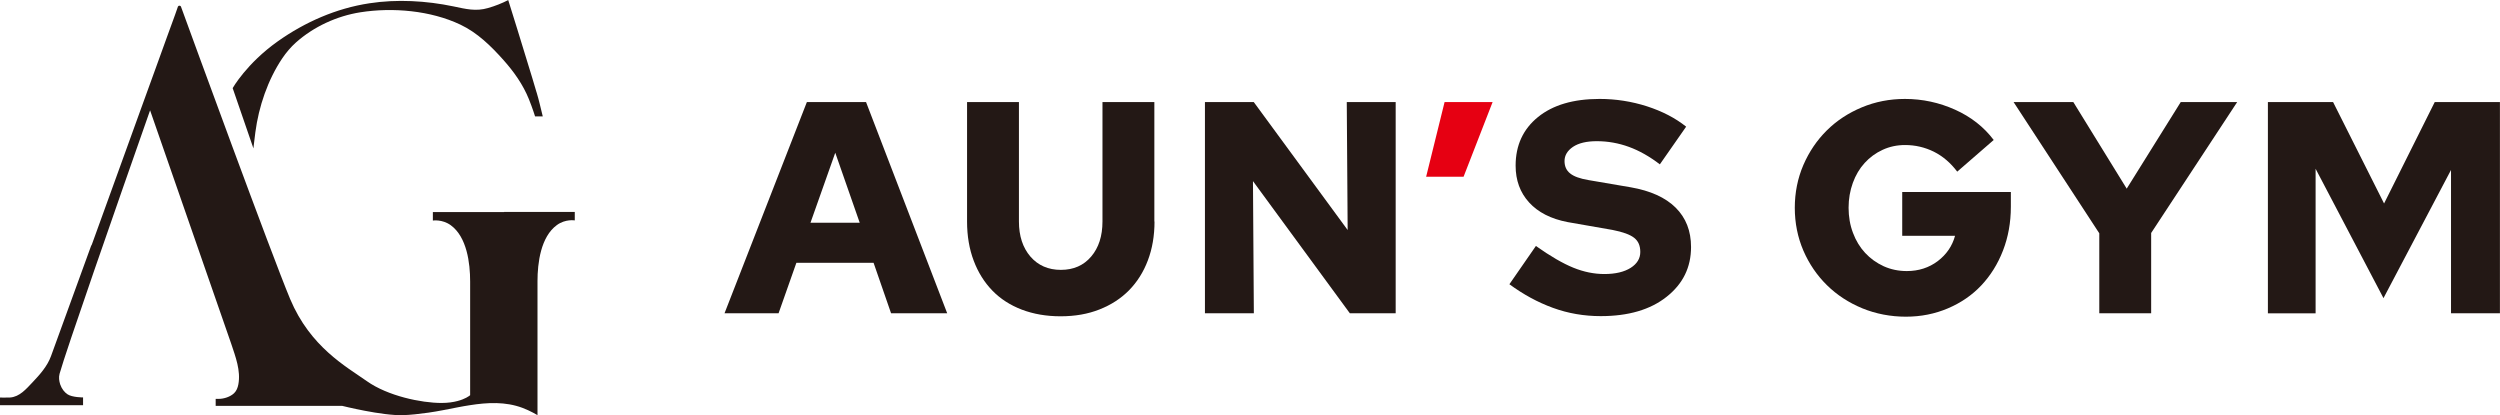 <?xml version="1.0" encoding="UTF-8"?><svg xmlns="http://www.w3.org/2000/svg" viewBox="0 0 311.82 51.81"><defs><style>.d{fill:#e60012;}.e{fill:#231815;}</style></defs><g id="a"/><g id="b"><g id="c"><g><g><path class="e" d="M66.92,11.51c-.17-.59-.35-1.17-.52-1.75-1-3.33-3.01-9.75-3.01-9.75-.8,.41-1.64,.74-2.51,.99-1.53,.45-2.78,.12-4.31-.2-3.4-.71-7.06-.92-10.5-.39-4.14,.63-8.03,2.34-11.43,4.75-3.89,2.76-5.62,5.83-5.62,5.83l2.59,7.52s.06-.62,.24-2.01c.42-3.2,1.55-6.54,3.36-9.23,.48-.71,1.06-1.4,1.7-1.97,2.22-1.98,5.12-3.31,8.05-3.77,4.03-.63,8.75-.22,12.46,1.54,2.13,1.01,3.83,2.68,5.38,4.42,1.3,1.46,2.43,3.05,3.17,4.88,.46,1.14,.77,2.15,.77,2.15h.96c-.25-1-.47-2.01-.77-3Z"/><path class="e" d="M62.88,26.45h-8.89v1.06s1.16-.19,2.23,.58c2.02,1.47,2.42,4.73,2.42,7.02v14.18s0,0-.02,.02c-.1,.08-.59,.46-1.56,.71-.52,.14-1.19,.24-2,.24-2.52,0-6.68-.87-9.29-2.71-2.61-1.84-7.06-4.26-9.58-10.25C33.83,31.65,23.8,4.21,22.58,.85h0c-.03-.09-.11-.14-.2-.14s-.16,.05-.2,.13c0,0,0,.02,0,.02-.14,.38-.28,.81-.35,1-.32,.89-.64,1.78-.97,2.66-.48,1.33-.96,2.67-1.45,4.01-.6,1.65-1.2,3.31-1.8,4.96-.67,1.84-1.33,3.68-2,5.53-.69,1.91-1.38,3.81-2.07,5.72-.67,1.86-1.35,3.72-2.02,5.58-.03,.1-.07,.19-.11,.29l-.02-.02s-5.01,13.77-5.03,13.83c-.46,1.26-1.38,2.29-2.29,3.25-.79,.83-1.62,1.83-2.82,1.91-.53,.03-1.25,0-1.25,0v.96H10.36v-.97s-1.36,0-1.94-.39c-.38-.25-.72-.68-.91-1.23-.14-.44-.2-.88-.08-1.33,.75-2.72,6.98-20.59,11.29-32.86l10.12,29.12c.53,1.6,1.21,3.35,.89,5.06-.08,.42-.23,.81-.53,1.1-.47,.45-1.26,.71-1.91,.71h-.39v.87h15.77s5.03,1.26,7.64,1.16c.94-.03,2.03-.16,3.12-.31,1.22-.17,2.47-.44,3.73-.68,.48-.09,.96-.18,1.44-.25,2.22-.35,4.44-.46,6.56,.33,.99,.37,1.88,.91,1.88,.91v-16.69c0-2.29,.4-5.55,2.42-7.02,1.07-.78,2.23-.58,2.23-.58v-1.06h-8.82Z"/></g><g><path class="e" d="M90.37,39.07l10.27-26.34h7.38l10.12,26.34h-7l-2.18-6.29h-9.63l-2.22,6.29h-6.74Zm10.73-11.29h6.13l-3.05-8.73-3.09,8.73Z"/><path class="e" d="M144,27.63c0,1.78-.28,3.4-.83,4.85-.55,1.46-1.34,2.7-2.35,3.73-1.02,1.03-2.24,1.82-3.69,2.39-1.44,.57-3.05,.85-4.84,.85s-3.39-.28-4.84-.83c-1.44-.55-2.67-1.34-3.67-2.37-1-1.03-1.78-2.27-2.33-3.73-.55-1.45-.83-3.09-.83-4.89V12.73h6.47v14.9c0,1.81,.48,3.26,1.43,4.37,.95,1.1,2.22,1.66,3.8,1.66s2.84-.55,3.78-1.66c.94-1.1,1.41-2.56,1.41-4.37V12.73h6.47v14.9Z"/><path class="e" d="M150.28,12.73h6.1l11.71,15.96-.11-15.96h6.1v26.34h-5.72l-12.08-16.48,.11,16.48h-6.1V12.73Z"/><path class="e" d="M188.26,35.46l3.31-4.78c1.81,1.28,3.36,2.18,4.67,2.71,1.3,.53,2.6,.79,3.87,.79,1.38,0,2.47-.26,3.28-.77,.8-.51,1.2-1.17,1.2-1.98s-.26-1.37-.77-1.77c-.51-.4-1.41-.73-2.69-.98l-5.61-.98c-2.08-.4-3.68-1.22-4.8-2.45-1.12-1.23-1.68-2.76-1.68-4.59,0-2.53,.93-4.55,2.79-6.06,1.86-1.51,4.42-2.26,7.68-2.26,2.03,0,4,.31,5.91,.92,1.91,.62,3.54,1.46,4.89,2.54l-3.28,4.7c-1.28-.98-2.57-1.71-3.86-2.18-1.29-.47-2.63-.71-4.01-.71-1.28,0-2.27,.24-2.97,.71-.7,.48-1.05,1.07-1.05,1.77,0,.65,.23,1.17,.7,1.54,.46,.38,1.22,.65,2.28,.83l5.27,.9c2.46,.43,4.33,1.27,5.61,2.54,1.28,1.27,1.92,2.9,1.92,4.91,0,2.54-1.01,4.6-3.05,6.21-2.03,1.61-4.77,2.41-8.21,2.41-2.08,0-4.07-.34-5.96-1.03-1.9-.69-3.71-1.68-5.44-2.95Z"/><path class="e" d="M250.81,25.79c0,1.96-.33,3.78-.98,5.46-.65,1.68-1.56,3.13-2.71,4.35s-2.54,2.17-4.16,2.86c-1.62,.69-3.37,1.04-5.25,1.04s-3.74-.35-5.44-1.05c-1.69-.7-3.16-1.66-4.4-2.88-1.24-1.22-2.22-2.65-2.94-4.31-.71-1.66-1.07-3.44-1.07-5.34s.36-3.69,1.07-5.34c.72-1.66,1.69-3.09,2.92-4.31,1.23-1.22,2.69-2.18,4.37-2.88,1.68-.7,3.47-1.05,5.38-1.05,2.18,0,4.27,.45,6.25,1.34,1.98,.89,3.59,2.15,4.82,3.78l-4.55,3.95c-.83-1.1-1.8-1.93-2.92-2.49-1.12-.55-2.31-.83-3.59-.83-1,0-1.94,.2-2.8,.6-.87,.4-1.61,.95-2.24,1.64-.63,.69-1.12,1.52-1.47,2.48-.35,.97-.53,2-.53,3.1s.18,2.18,.55,3.14c.36,.97,.87,1.8,1.52,2.5,.65,.7,1.42,1.25,2.31,1.66,.89,.4,1.85,.6,2.88,.6,1.48,0,2.77-.42,3.86-1.24,1.09-.83,1.81-1.88,2.16-3.16h-6.59v-5.46h13.55v1.84Z"/><path class="e" d="M261.84,39.07v-9.97l-10.69-16.37h7.45l6.66,10.8,6.74-10.8h7.04l-10.73,16.33v10.01h-6.47Z"/><path class="e" d="M297.29,37.19l-8.47-16.14v18.03h-5.95V12.73h8.13l6.36,12.65,6.32-12.65h8.13v26.34h-6.1V21.2l-8.43,16Z"/><polygon class="d" points="182.55 22.04 186.17 12.73 180.18 12.73 177.88 22.04 182.55 22.04"/></g></g></g></g></svg>